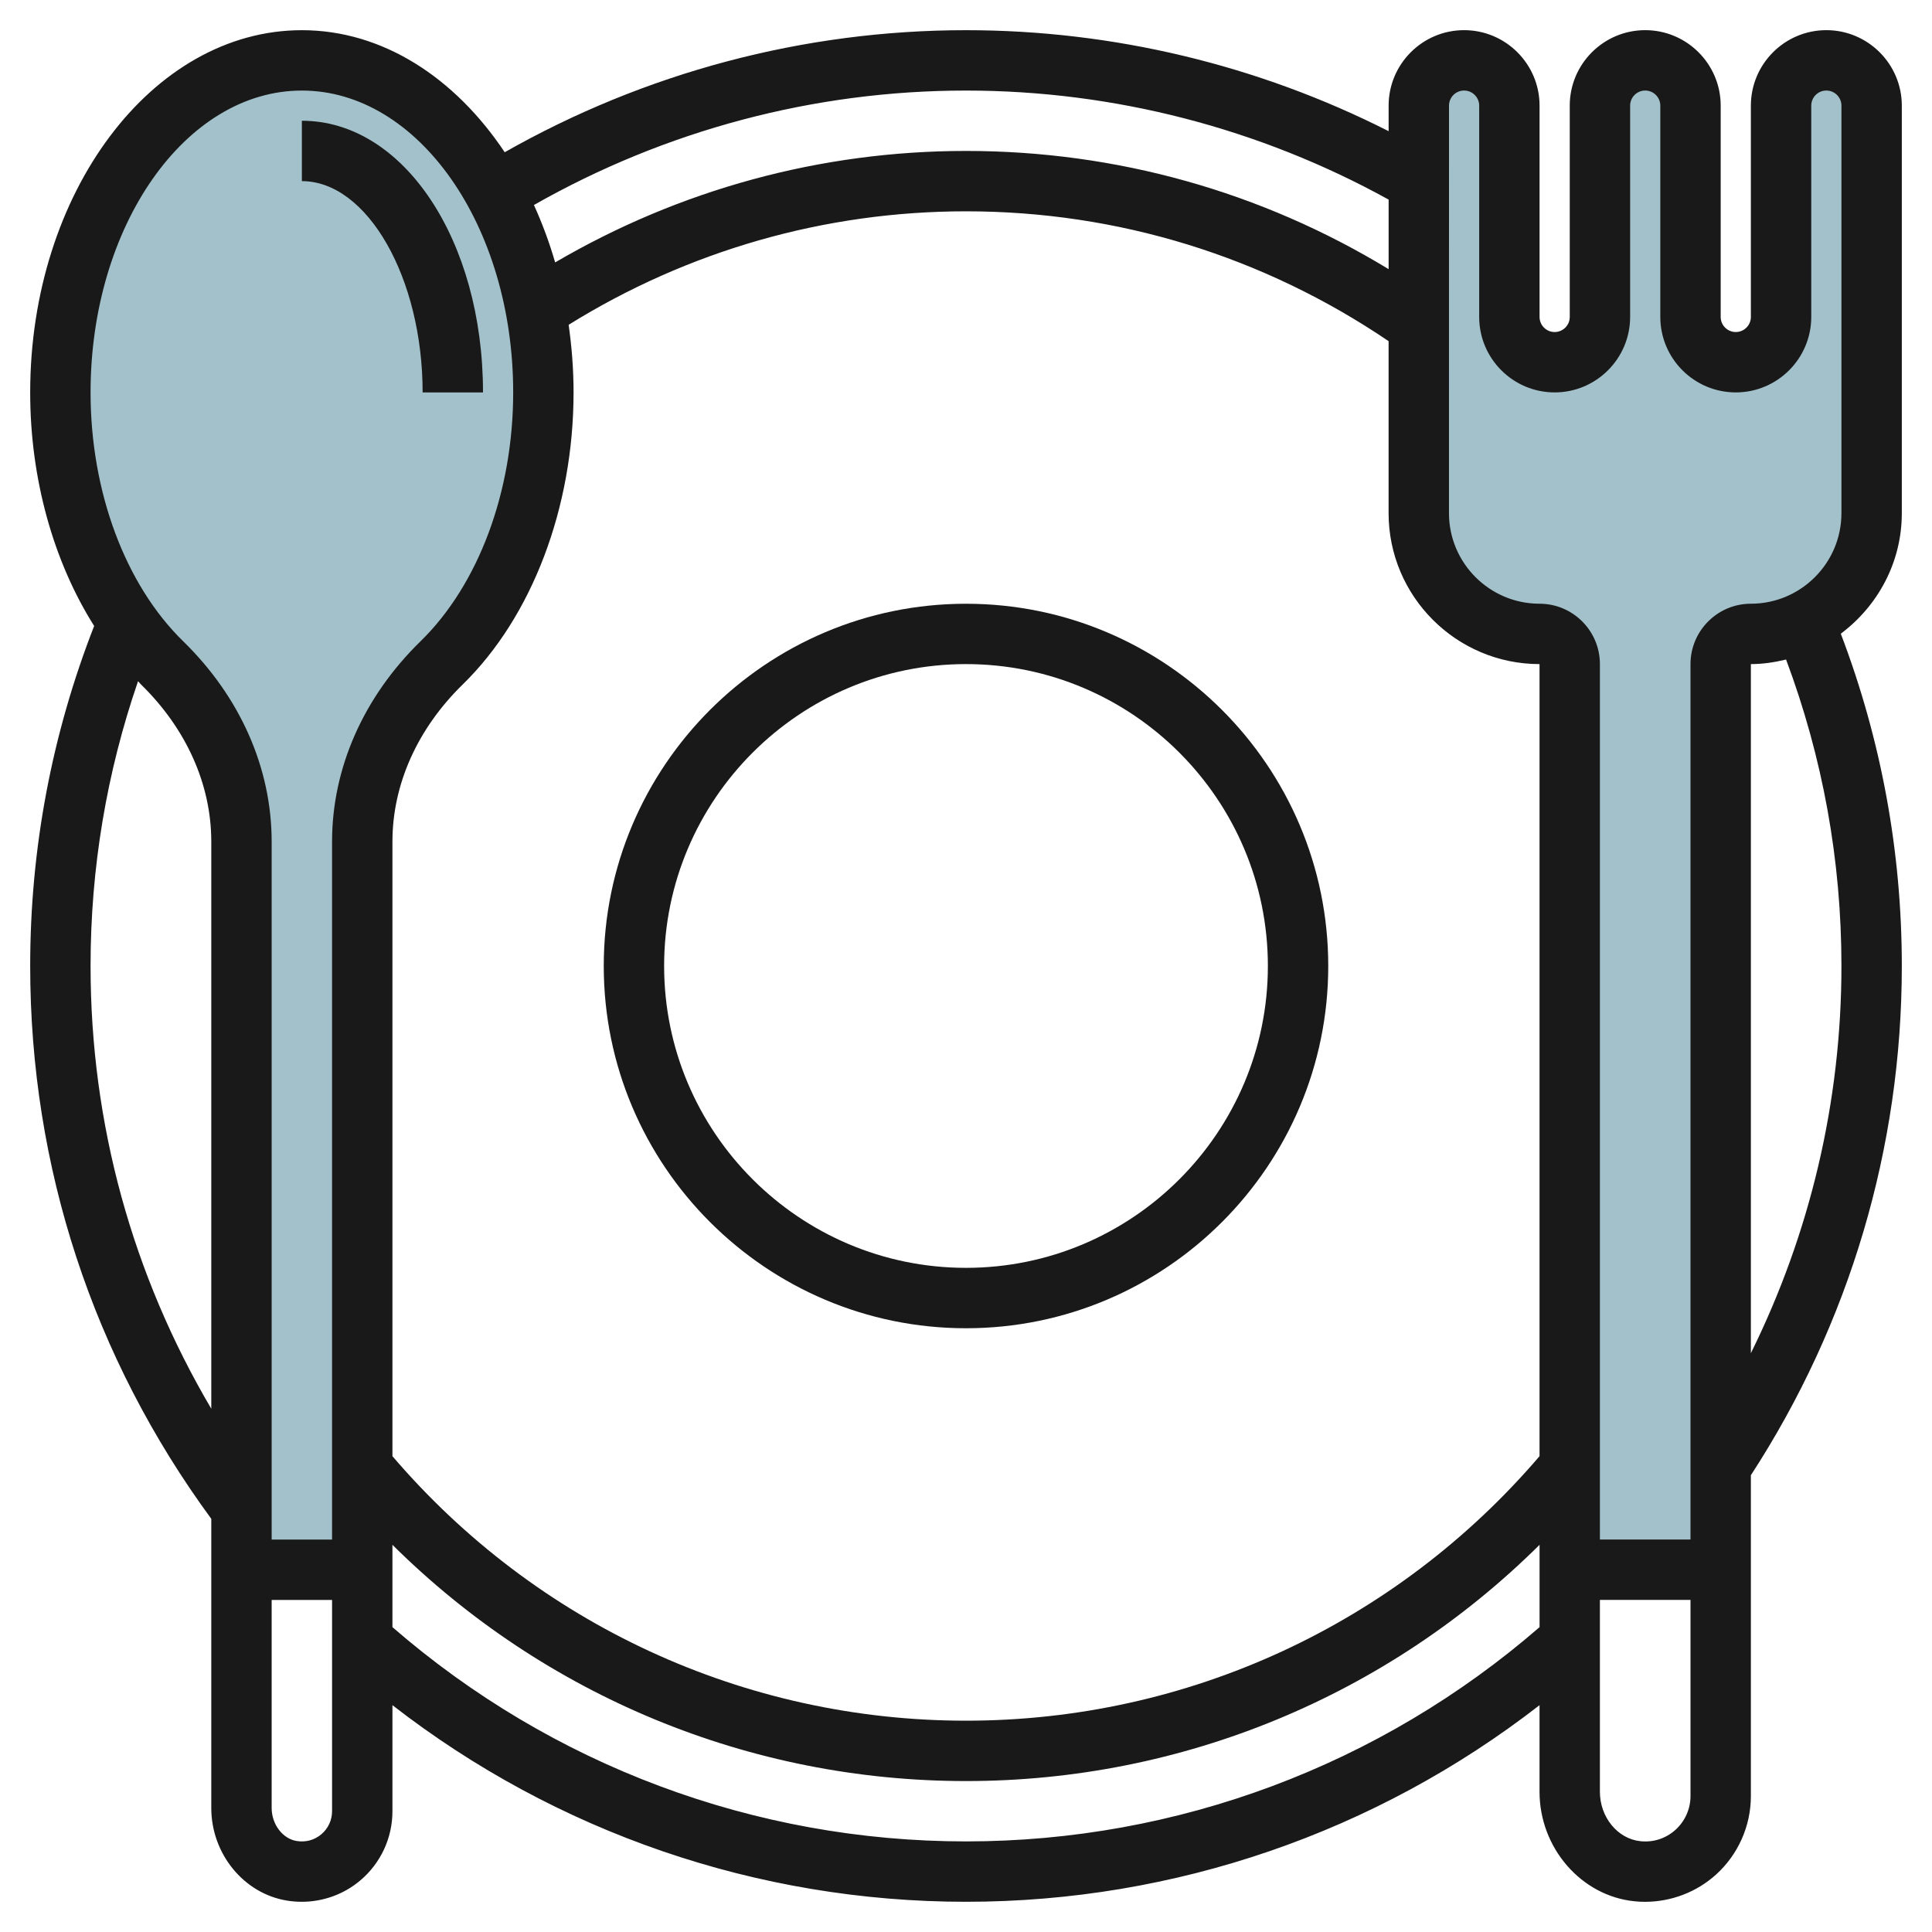 <svg id="Layer_3" enable-background="new 0 0 64 64" height="512" viewBox="0 0 64 64" width="512" xmlns="http://www.w3.org/2000/svg"><g><path d="m60.5 2.042c-.828 0-1.5.672-1.5 1.5v7c0 .828-.672 1.5-1.5 1.5s-1.5-.672-1.5-1.5v-7c0-.828-.672-1.5-1.5-1.5s-1.5.671-1.5 1.5v7c0 .828-.672 1.5-1.5 1.5s-1.5-.672-1.5-1.5v-7c0-.828-.672-1.5-1.5-1.5s-1.5.671-1.5 1.5v13.5c0 2.209 1.791 4 4 4 .552 0 1 .448 1 1v30h5v-30c0-.552.448-1 1-1 2.209 0 4-1.791 4-4v-13.5c0-.829-.672-1.5-1.5-1.5z" fill="#a3c1ca"/><path d="m10 2.042c-4.418 0-8 4.925-8 11 0 3.701 1.331 6.968 3.37 8.958 1.615 1.576 2.63 3.664 2.63 5.921v24.121h4v-24.121c0-2.256 1.015-4.344 2.63-5.92 2.039-1.99 3.37-5.258 3.37-8.959 0-6.076-3.582-11-8-11z" fill="#a3c1ca"/><g fill="#191919"><path d="m60.5.999c-1.379 0-2.5 1.122-2.5 2.5v7c0 .276-.225.5-.5.5-.276 0-.5-.224-.5-.5v-7c0-1.378-1.122-2.5-2.5-2.5-1.379 0-2.5 1.122-2.5 2.5v7c0 .276-.225.5-.5.5-.276 0-.5-.224-.5-.5v-7c0-1.378-1.122-2.5-2.5-2.5-1.379 0-2.5 1.122-2.5 2.5v.846c-4.319-2.188-9.122-3.345-14-3.345-5.379 0-10.635 1.406-15.281 4.043-1.651-2.474-4.047-4.043-6.719-4.043-4.963 0-9 5.383-9 12-.001 2.853.768 5.596 2.119 7.736-1.401 3.587-2.119 7.372-2.119 11.264 0 6.653 2.08 12.973 5.999 18.313v9.58c0 1.516 1.077 2.834 2.504 3.066.165.027.329.04.493.04.71 0 1.4-.249 1.946-.713.672-.571 1.058-1.404 1.058-2.286v-3.514c5.42 4.21 12.085 6.513 19 6.513 6.914 0 13.579-2.303 18.999-6.513v2.871c0 1.856 1.381 3.448 3.143 3.625.117.012.234.018.351.018.866 0 1.708-.32 2.354-.903.732-.664 1.153-1.61 1.153-2.598v-10.63c3.266-5.024 5-10.846 5-16.869 0-3.799-.685-7.496-2.021-11.008 1.219-.913 2.021-2.356 2.021-3.992v-13.5c0-1.379-1.122-2.501-2.5-2.501zm-9.501 47.239c-4.763 5.569-11.665 8.762-18.999 8.762-7.335 0-14.236-3.192-19-8.762v-20.359c0-1.892.827-3.74 2.328-5.205 2.298-2.244 3.671-5.861 3.672-9.674 0-.767-.06-1.514-.163-2.241 3.949-2.453 8.482-3.759 13.162-3.759 5.034 0 9.859 1.494 14 4.301v5.698c0 2.757 2.244 5 5 5zm-18.999-45.238c4.908 0 9.732 1.255 14 3.612v2.304c-4.214-2.564-9.014-3.916-14.001-3.916-4.816 0-9.487 1.281-13.609 3.693-.193-.665-.429-1.3-.703-1.902 4.349-2.473 9.273-3.791 14.313-3.791zm-22 0c3.859 0 7 4.486 7 10 0 3.286-1.148 6.368-3.069 8.243-1.89 1.844-2.931 4.201-2.931 6.636v23.121h-2.001v-23.121c0-2.435-1.041-4.792-2.931-6.636-1.922-1.876-3.068-4.958-3.068-8.243 0-5.514 3.14-10 7-10zm-7 29c0-3.244.532-6.409 1.573-9.434.034.034.064.075.098.108 1.501 1.465 2.328 3.313 2.328 5.205v18.787c-2.612-4.432-3.999-9.436-3.999-14.666zm7.646 28.762c-.228.193-.521.274-.822.223-.463-.075-.825-.555-.825-1.092v-6.893h2.001v7c0 .293-.129.571-.354.762zm21.354.237c-7.001 0-13.728-2.521-19-7.098v-2.727c5.039 4.998 11.827 7.826 19 7.826s13.96-2.828 19-7.826v2.727c-5.274 4.577-12 7.098-19 7.098zm23.505-.386c-.318.287-.73.425-1.163.379-.753-.076-1.343-.793-1.343-1.635v-6.358h3.001v6.5c0 .423-.181.829-.495 1.114zm5.495-28.613c0 4.49-1.038 8.857-3 12.826v-22.827c.403 0 .79-.061 1.166-.151 1.212 3.24 1.834 6.649 1.834 10.152zm0-15.001c0 1.654-1.346 3-3 3-1.103 0-2 .897-2 2v29h-3.001v-29c0-1.103-.897-2-2-2-1.654 0-3-1.346-3-3l.001-13.5c0-.275.224-.5.5-.5.275 0 .5.225.5.5v7c0 1.379 1.121 2.5 2.5 2.5 1.378 0 2.5-1.121 2.5-2.5v-7c0-.275.224-.5.5-.5.275 0 .5.225.5.5v7c0 1.379 1.121 2.5 2.5 2.5 1.378 0 2.5-1.121 2.5-2.5v-7c0-.275.224-.5.5-.5.275 0 .5.225.5.5z"/><path d="m14 13h2c0-5.046-2.635-9-6-9v2c2.168 0 4 3.206 4 7z"/><path d="m32 20c-6.617 0-12 5.383-12 12s5.383 12 12 12 12-5.383 12-12c0-6.618-5.384-12-12-12zm0 21.999c-5.514 0-10-4.486-10-10s4.486-10 10-10 10 4.486 10 10-4.486 10-10 10z"/></g></g></svg>